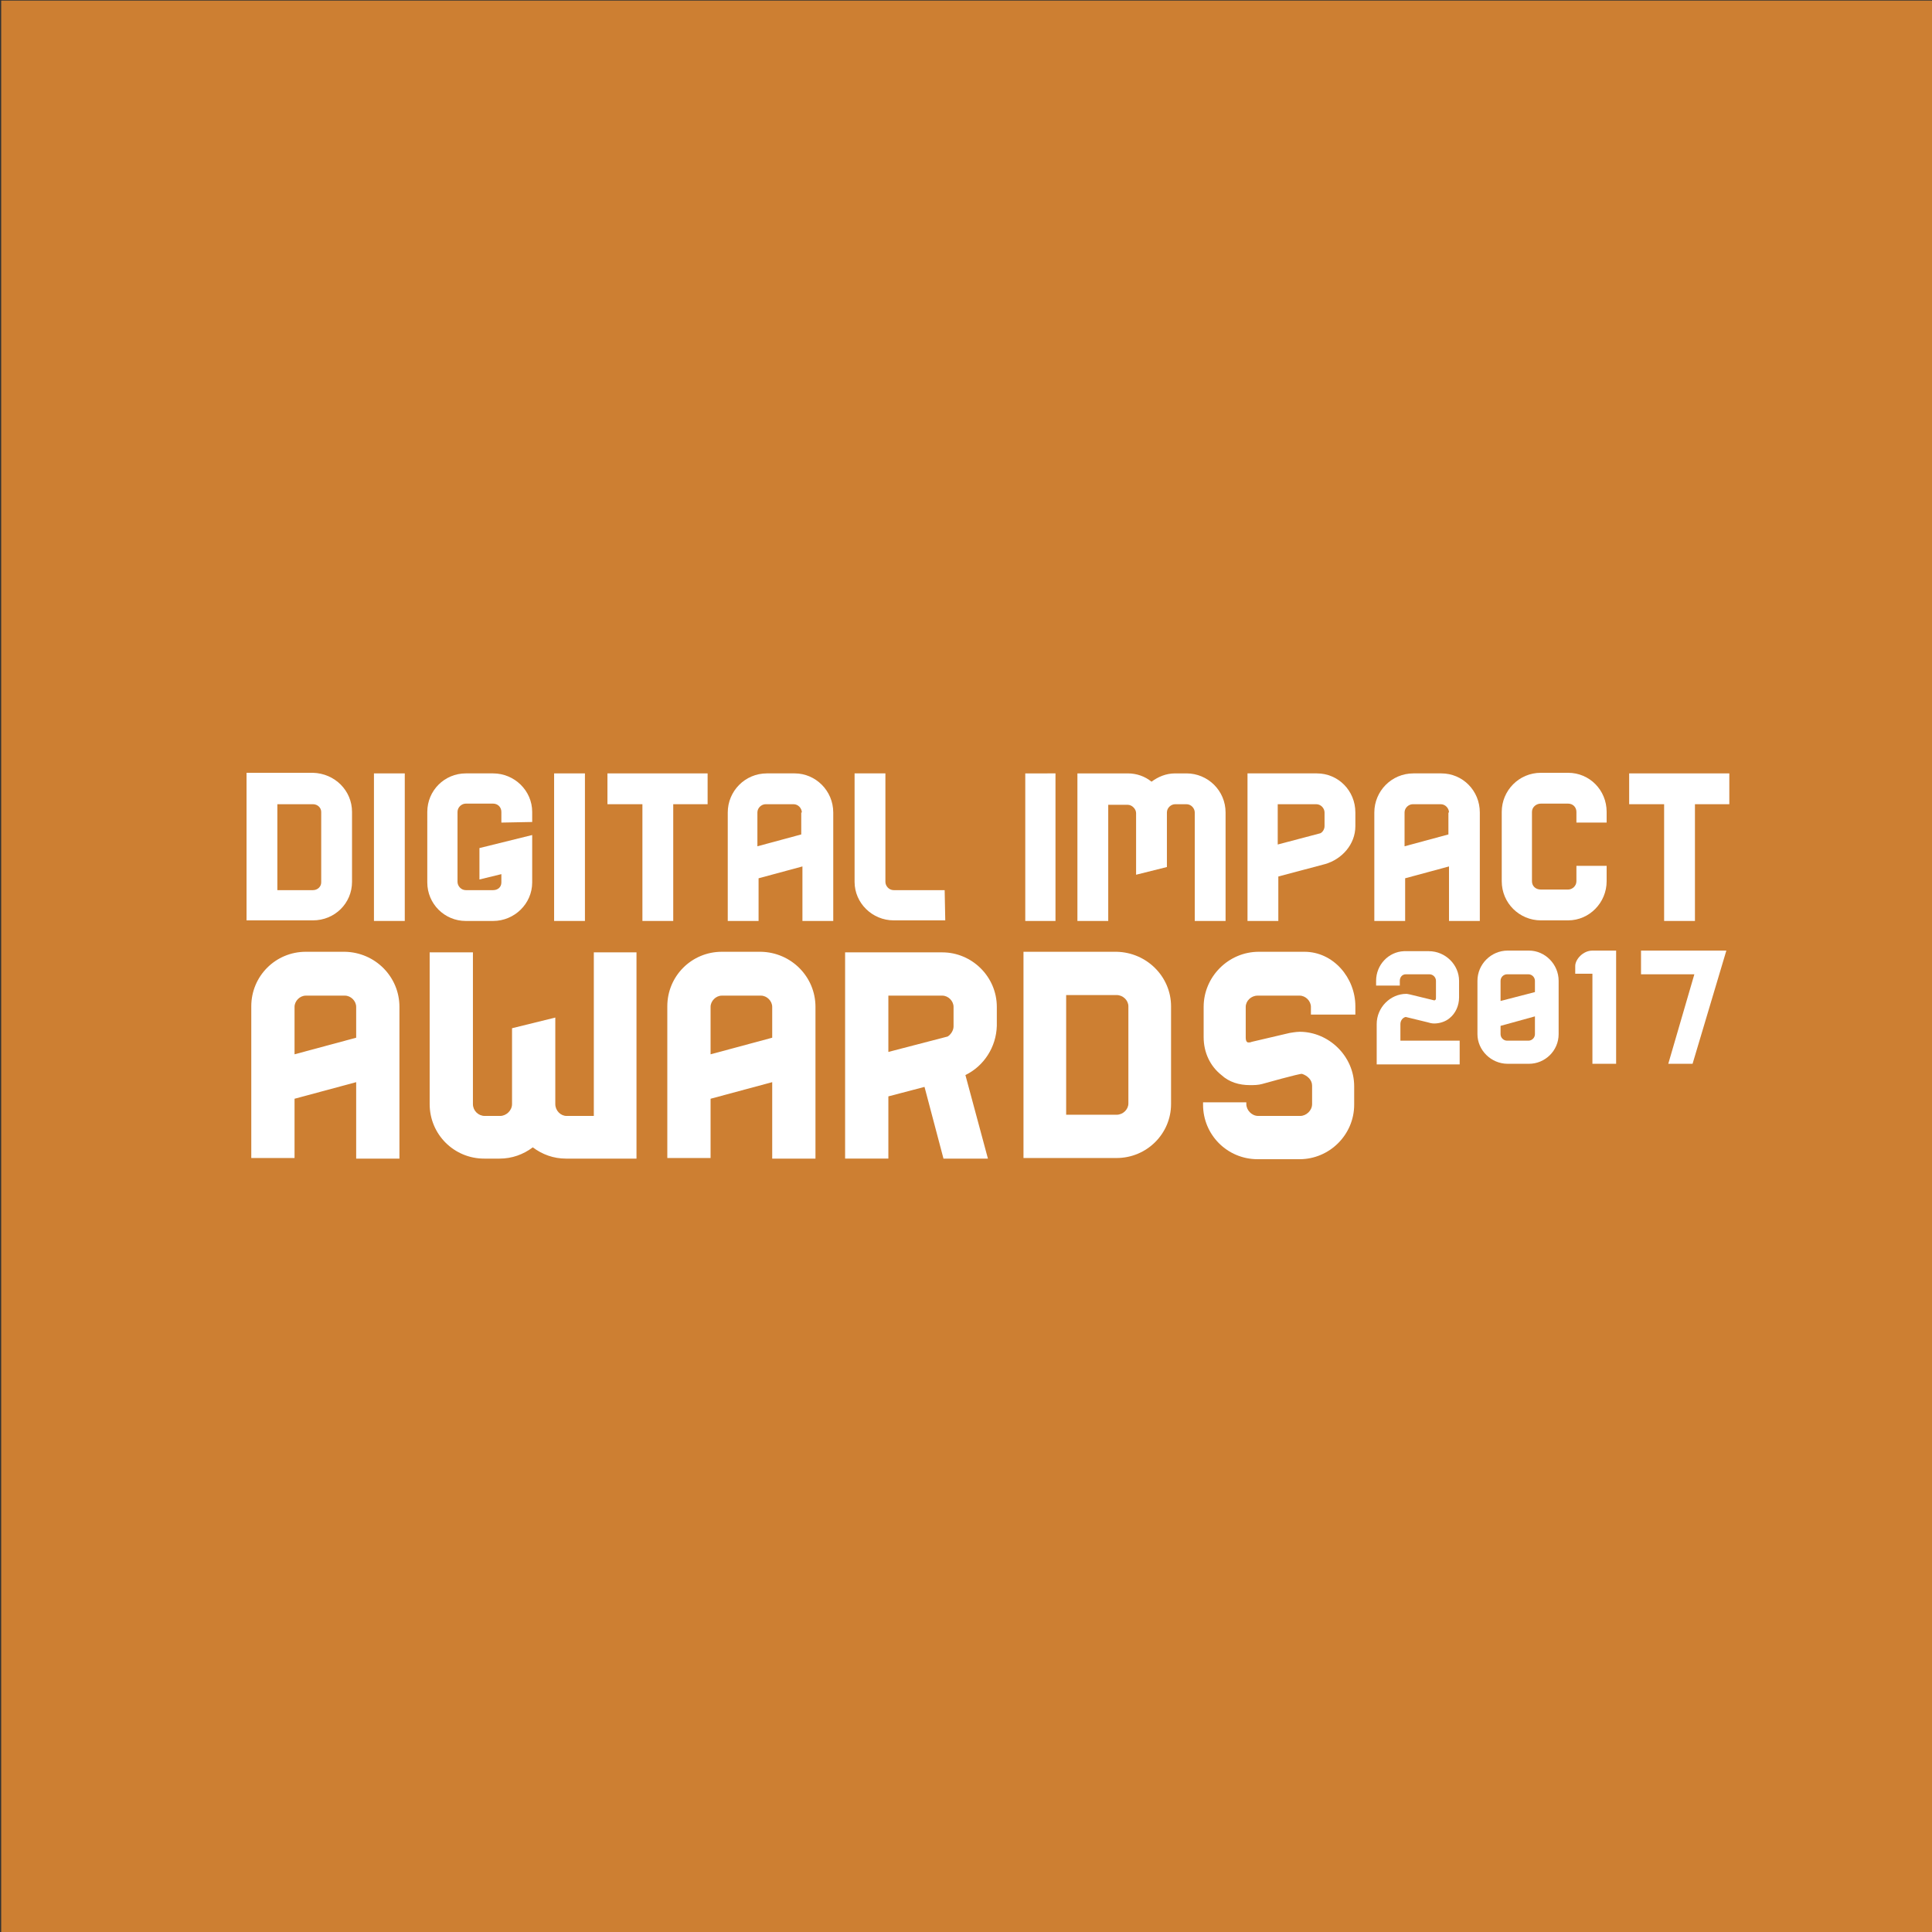 <?xml version="1.0" encoding="utf-8"?>
<!-- Generator: Adobe Illustrator 25.2.1, SVG Export Plug-In . SVG Version: 6.00 Build 0)  -->
<svg version="1.1" id="Layer_1" xmlns="http://www.w3.org/2000/svg" xmlns:xlink="http://www.w3.org/1999/xlink" x="0px" y="0px"
	 viewBox="0 0 326 326" style="enable-background:new 0 0 326 326;" xml:space="preserve">
<rect x="0" y="0" width="326" height="326" fill="#333333" stroke="none"/>
<style type="text/css">
	.st0{fill:#CD7F32;}
	.st1{fill:#FFFFFF;}
</style>
<rect x="0.2" y="0.1" class="st0" width="325.8" height="325.9"/>
<g>
	<path class="st1" d="M59.4,137v11.8c0,3.6-2.9,6.5-6.6,6.5H41.6v-24.9h11.2C56.5,130.5,59.4,133.4,59.4,137z M54.2,137
		c0-0.7-0.6-1.3-1.4-1.3h-6v14.5h6c0.8,0,1.4-0.6,1.4-1.3V137z"/>
	<path class="st1" d="M68.3,130.5v24.9h-5.2v-24.9H68.3z"/>
	<path class="st1" d="M84.6,138.8V137c0-0.8-0.6-1.4-1.4-1.4h-4.6c-0.7,0-1.4,0.6-1.4,1.4v11.8c0,0.7,0.6,1.4,1.4,1.4h4.6
		c0.8,0,1.4-0.5,1.4-1.3v-1.4l-3.7,0.9v-5.3l8.9-2.2v8c0,3.6-3,6.5-6.6,6.5h-4.6c-3.6,0-6.5-2.9-6.5-6.5V137c0-3.6,2.9-6.5,6.5-6.5
		h4.6c3.6,0,6.6,2.9,6.6,6.5v1.7L84.6,138.8z"/>
	<path class="st1" d="M98.7,130.5v24.9h-5.2v-24.9H98.7z"/>
	<path class="st1" d="M119.4,130.5v5.2h-5.8v19.7h-5.2v-19.7h-5.9v-5.2H119.4z"/>
	<path class="st1" d="M140.6,137.1v18.3h-5.2v-9.2l-7.4,2v7.2h-5.2v-18.3c0-3.6,2.9-6.6,6.6-6.6h4.7
		C137.6,130.5,140.6,133.4,140.6,137.1z M135.3,137.1c0-0.7-0.6-1.4-1.4-1.4h-4.7c-0.7,0-1.4,0.6-1.4,1.4v5.7l7.4-2V137.1z"/>
	<path class="st1" d="M159.5,155.3h-8.7c-3.6,0-6.6-2.9-6.6-6.5v-18.3h5.2v18.3c0,0.7,0.6,1.4,1.4,1.4h8.6L159.5,155.3z"/>
	<path class="st1" d="M178.1,130.5v24.9H173v-24.9H178.1z"/>
	<path class="st1" d="M206.8,137.1v18.3h-5.2v-18.3c0-0.7-0.6-1.4-1.4-1.4h-1.9c-0.7,0-1.4,0.6-1.4,1.4v9.2l-5.2,1.3v-10.4
		c0-0.7-0.7-1.4-1.4-1.4H187v19.6h-5.2v-24.9h8.5c1.5,0,2.9,0.5,4,1.4c1.1-0.8,2.4-1.4,4-1.4h1.9
		C203.8,130.5,206.8,133.4,206.8,137.1z"/>
	<path class="st1" d="M228.7,137.1v2.3c0,3.1-2.3,5.6-5.1,6.4l-7.9,2.1v7.5h-5.2v-24.9h11.7C225.8,130.5,228.7,133.4,228.7,137.1z
		 M223.5,137.1c0-0.7-0.6-1.4-1.4-1.4h-6.5v6.8l7.2-1.9c0.4-0.2,0.7-0.7,0.7-1.2V137.1z"/>
	<path class="st1" d="M249.7,137.1v18.3h-5.2v-9.2l-7.4,2v7.2h-5.2v-18.3c0-3.6,2.9-6.6,6.6-6.6h4.7
		C246.8,130.5,249.7,133.4,249.7,137.1z M244.5,137.1c0-0.7-0.6-1.4-1.4-1.4h-4.7c-0.7,0-1.4,0.6-1.4,1.4v5.7l7.4-2V137.1z"/>
	<path class="st1" d="M266,138.8v-1.8c0-0.8-0.6-1.4-1.4-1.4H260c-0.8,0-1.5,0.6-1.5,1.4v11.7c0,0.8,0.6,1.4,1.5,1.4h4.6
		c0.7,0,1.4-0.6,1.4-1.4v-2.6h5.1v2.6c0,3.6-2.9,6.6-6.5,6.6H260c-3.6,0-6.6-2.9-6.6-6.6v-11.7c0-3.6,2.9-6.6,6.6-6.6h4.6
		c3.6,0,6.5,2.9,6.5,6.6v1.8H266z"/>
	<path class="st1" d="M291.8,130.5v5.2H286v19.7h-5.2v-19.7h-5.9v-5.2H291.8z"/>
	<path class="st1" d="M67.4,169.9v25.6h-7.3v-12.9l-10.4,2.8v10h-7.3v-25.6c0-5.1,4.1-9.2,9.2-9.2h6.6
		C63.3,160.7,67.4,164.8,67.4,169.9z M60.1,169.9c0-1-0.9-1.9-1.9-1.9h-6.6c-1,0-1.9,0.9-1.9,1.9v8l10.4-2.8V169.9z"/>
	<path class="st1" d="M107.4,160.7v34.8H95.5c-2.1,0-4-0.7-5.6-1.9c-1.6,1.2-3.5,1.9-5.6,1.9h-2.6c-5.1,0-9.2-4.1-9.2-9.2v-25.6h7.3
		v25.6c0,1.1,0.9,2,2,2h2.6c1,0,2-0.9,2-2v-12.8l7.3-1.8v14.6c0,1.1,0.9,2,1.9,2h4.6v-27.6H107.4z"/>
	<path class="st1" d="M137.6,169.9v25.6h-7.3v-12.9l-10.4,2.8v10h-7.3v-25.6c0-5.1,4.1-9.2,9.2-9.2h6.6
		C133.5,160.7,137.6,164.8,137.6,169.9z M130.3,169.9c0-1-0.9-1.9-1.9-1.9h-6.6c-1,0-1.9,0.9-1.9,1.9v8l10.4-2.8V169.9z"/>
	<path class="st1" d="M162.9,181.4l3.8,14.1h-7.5l-3.2-12.1l-6.1,1.6v10.5h-7.3v-34.8h16.4c5,0,9.2,4.1,9.2,9.2v3.2
		C168.1,176.7,166,179.9,162.9,181.4z M160.9,169.9c0-1-0.9-1.9-1.9-1.9h-9.1v9.5l10-2.6c0.5-0.3,1-1,1-1.7V169.9z"/>
	<path class="st1" d="M197.6,169.8v16.5c0,5-4.1,9.1-9.2,9.1h-15.7v-34.8h15.7C193.5,160.7,197.6,164.8,197.6,169.8z M190.4,169.8
		c0-1-0.9-1.9-2-1.9h-8.5v20.2h8.5c1.1,0,2-0.9,2-1.9V169.8z"/>
	<path class="st1" d="M221.2,171.3v-1.4c0-1-0.9-1.9-1.9-1.9h-7.1c-1.1,0-2,0.9-2,1.9c0,0,0,2,0,5.2c0,0.4,0.1,0.6,0.2,0.7
		c0.1,0.1,0.2,0.1,0.3,0.1c0.1,0,0.3,0,0.5-0.1l6.4-1.5c0,0,1.1-0.2,1.7-0.2c4.9,0,9.2,4.1,9.2,9.2v3.1c0,5.1-4.2,9.2-9.2,9.2h-7.1
		c-5.1,0-9.2-4.1-9.2-9.2V186h7.3v0.3c0,1,0.9,2,2,2h7.1c1,0,2-0.9,2-2v-3.1c0-1-0.8-1.7-1.7-2c-0.3-0.1-6.7,1.7-6.7,1.7
		c-0.7,0.2-1.4,0.2-2.1,0.2c-1.8,0-3.5-0.5-4.8-1.7c-1.9-1.5-3-3.8-3-6.4c0-3.2,0-5.1,0-5.1c0-5.1,4.2-9.3,9.3-9.3h7.7
		c4.9,0,8.6,4.4,8.6,9.2v1.4H221.2z"/>
	<path class="st1" d="M236.3,172.8v2.8h10v4h-14v-6.8c0-2.8,2.3-5.1,5-5.1c0,0,0.2,0,0.6,0.1c0.4,0.1,3.7,0.9,3.7,0.9
		c0.1,0,0.3,0.1,0.4,0.1c0.1,0,0.1,0,0.2-0.1c0.1,0,0.1-0.2,0.1-0.4c0-1.7,0-2.8,0-2.8c0-0.6-0.5-1.1-1.1-1.1h-4c-0.6,0-1,0.5-1,1.1
		v0.8h-4v-0.8c0-2.7,2.1-4.9,4.7-5c0.3,0,0.3,0,0.3,0h3.9c2.8,0,5.1,2.3,5.1,5c0,0,0,1.1,0,2.8c0,1.4-0.6,2.7-1.6,3.5
		c-0.7,0.6-1.7,0.9-2.6,0.9c-0.4,0-0.8-0.1-1.1-0.2l-3.7-0.9C236.7,171.7,236.3,172.2,236.3,172.8z"/>
	<path class="st1" d="M263,165.5v9c0,2.8-2.3,5-5,5h-3.6c-2.8,0-5.1-2.3-5.1-5v-9c0-2.8,2.3-5.1,5.1-5.1h3.6
		C260.7,160.4,263,162.7,263,165.5z M259,165.5c0-0.6-0.5-1.1-1.1-1.1h-3.6c-0.6,0-1.1,0.5-1.1,1.1v3.4l5.8-1.5V165.5z M253.2,174.5
		c0,0.6,0.5,1.1,1.1,1.1h3.6c0.6,0,1.1-0.5,1.1-1.1v-3l-5.8,1.6V174.5z"/>
	<path class="st1" d="M272.7,160.4v19.1h-4v-15.2h-2.9c0,0,0-0.2,0-1.3c0-1.1,1.3-2.6,2.9-2.6H272.7z"/>
	<path class="st1" d="M291.3,160.4l-5.7,19.1h-4.1l4.4-15.1h-9v-4H291.3z"/>
</g>
</svg>
